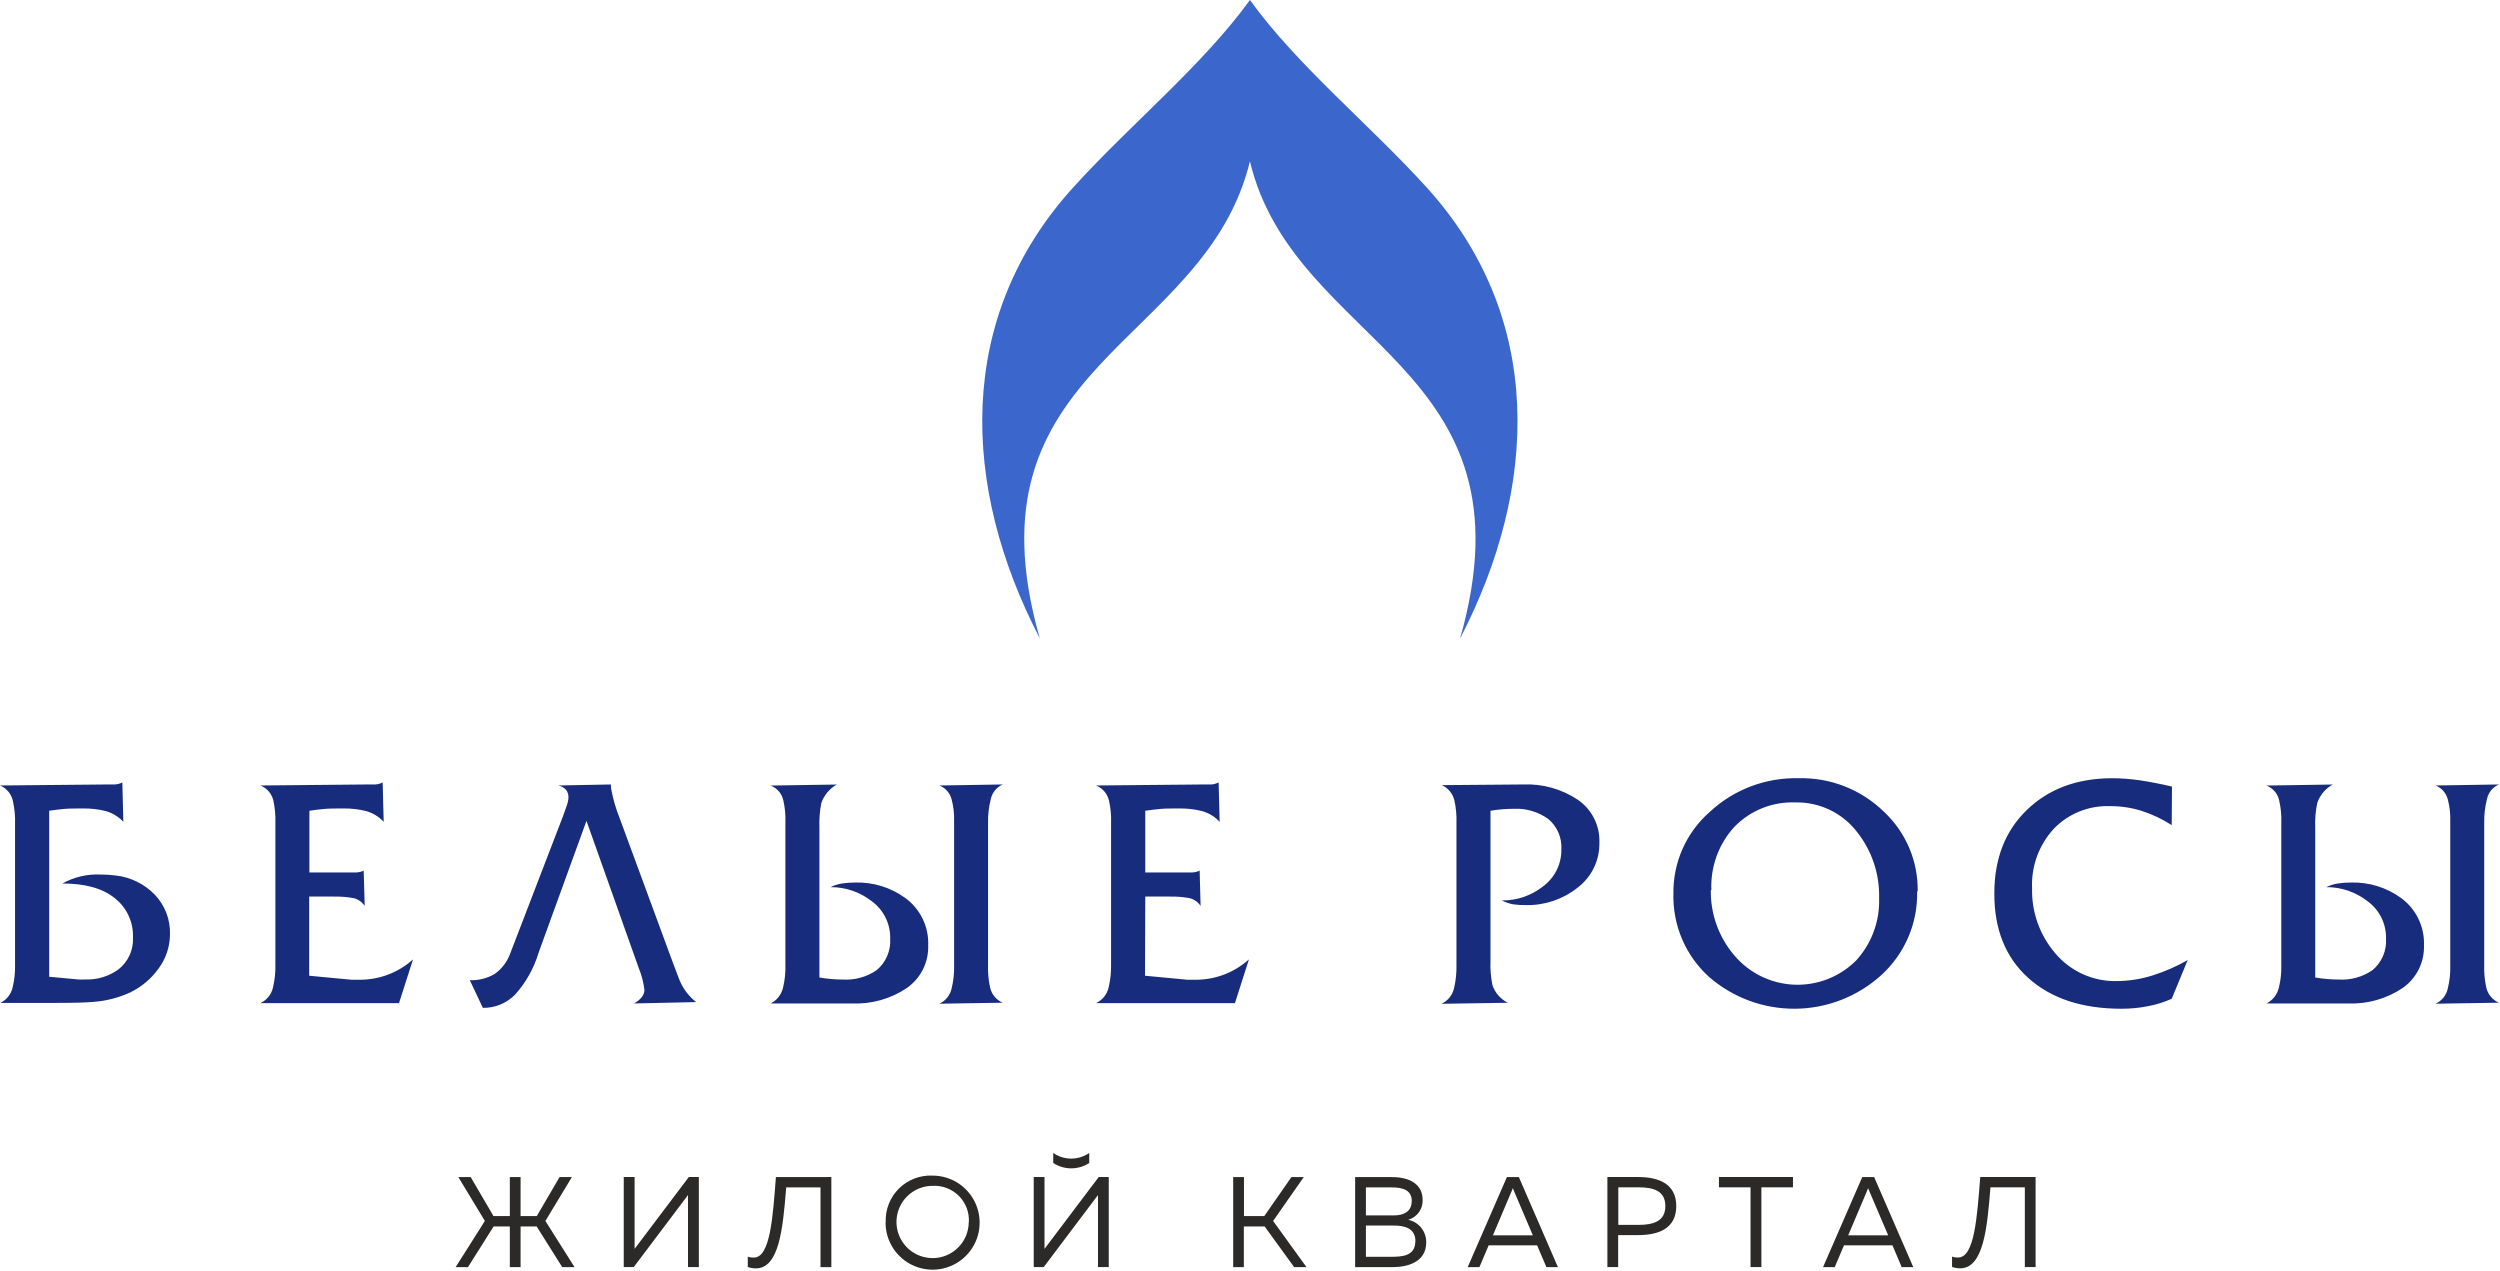 <?xml version="1.0" encoding="UTF-8"?> <svg xmlns="http://www.w3.org/2000/svg" width="1528" height="777" viewBox="0 0 1528 777" fill="none"><path d="M1210.32 719.4C1208.41 743.676 1206.84 768.573 1196.86 768.573C1195.58 768.641 1194.3 768.458 1193.09 768.034V774.331C1194.65 774.899 1196.31 775.194 1197.97 775.201C1212.35 775.201 1214.54 750.76 1216.57 725.697H1237.58V774.414H1244.16V719.4H1210.32ZM1140.93 728.348C1141.26 727.644 1141.51 726.981 1141.8 726.194L1142.67 728.348L1154.06 755.027H1129.62L1140.93 728.348ZM1121.38 774.455L1127.05 761.158H1156.67L1162.31 774.455H1169.39L1145.49 719.442H1138.2L1114.25 774.455H1121.38ZM1050.62 719.4V725.697H1069.93V774.414H1076.56V725.697H1095.86V719.4H1050.62ZM1017.86 737.172C1017.86 746.452 1010.48 748.647 1001.54 748.647H989.108V725.697H1001.54C1010.57 725.697 1017.86 727.81 1017.86 737.172ZM982.439 719.4V774.414H989.025V754.902H1001.2C1013.92 754.902 1024.53 750.76 1024.53 737.172C1024.53 723.585 1013.92 719.4 1001.2 719.4H982.439ZM923.781 728.348L924.651 726.194C924.941 726.981 925.189 727.644 925.52 728.348L936.871 755.027H912.472L923.781 728.348ZM904.228 774.455L909.862 761.158H939.481L945.156 774.455H952.198L928.337 719.442H921.005L897.061 774.455H904.228ZM862.803 734.314C862.803 740.569 857.79 742.848 852.073 742.848H834.841V725.739H850.251C858.122 725.697 862.886 727.727 862.886 734.272L862.803 734.314ZM865.04 758.672C865.04 767.703 857.003 768.159 850.085 768.159H834.841V749.061H851.908C857.252 749.061 865.123 750.056 865.123 758.631L865.04 758.672ZM828.254 719.442V774.455H851.411C859.447 774.455 871.709 771.846 871.709 759.376C871.777 756.146 870.712 752.995 868.699 750.468C866.687 747.94 863.853 746.197 860.69 745.54C863.316 744.797 865.614 743.192 867.215 740.982C868.816 738.772 869.626 736.087 869.514 733.361C869.514 724.082 862.016 719.442 850.789 719.442H828.254ZM760.234 774.455V749.6H772.951L790.971 774.455H798.511L778.13 746.244L796.854 719.442H789.314L772.744 743.262H760.317V719.442H753.73V774.455H760.234ZM665.743 710.825V704.694C662.513 706.934 658.675 708.134 654.745 708.134C650.814 708.134 646.977 706.934 643.746 704.694V710.825C647.018 712.959 650.839 714.095 654.745 714.095C658.65 714.095 662.472 712.959 665.743 710.825ZM671.087 774.455V730.42L637.947 774.414H631.816V719.4H638.402V763.312L671.542 719.4H677.673V774.414L671.087 774.455ZM592.089 746.949C592.073 751.312 590.764 755.573 588.328 759.193C585.891 762.813 582.437 765.63 578.401 767.289C574.366 768.947 569.929 769.373 565.651 768.511C561.374 767.65 557.447 765.541 554.368 762.449C551.288 759.358 549.193 755.424 548.348 751.143C547.503 746.862 547.945 742.427 549.618 738.397C551.292 734.367 554.122 730.924 557.751 728.501C561.38 726.079 565.646 724.786 570.009 724.786C572.958 724.625 575.908 725.086 578.668 726.141C581.427 727.195 583.933 728.818 586.023 730.904C588.114 732.991 589.742 735.494 590.801 738.251C591.86 741.008 592.327 743.958 592.172 746.907L592.089 746.949ZM541.26 746.949C541.194 752.648 542.825 758.239 545.943 763.01C549.062 767.782 553.529 771.518 558.776 773.745C564.023 775.972 569.814 776.589 575.412 775.517C581.01 774.445 586.164 771.734 590.218 767.727C594.272 763.719 597.043 758.598 598.179 753.012C599.316 747.426 598.766 741.629 596.6 736.356C594.434 731.083 590.75 726.574 586.015 723.4C581.281 720.226 575.709 718.531 570.009 718.531C566.222 718.35 562.438 718.958 558.897 720.317C555.357 721.675 552.137 723.754 549.442 726.421C546.748 729.089 544.636 732.288 543.242 735.814C541.848 739.34 541.201 743.118 541.343 746.907L541.26 746.949ZM474.234 719.442C472.37 743.717 470.796 768.614 460.812 768.614C459.533 768.686 458.251 768.503 457.043 768.076V774.373C458.61 774.941 460.264 775.235 461.931 775.243C476.305 775.243 478.501 750.801 480.531 725.739H501.492V774.455H508.12V719.4L474.234 719.442ZM427.134 774.455V719.4H421.003L387.863 763.312V719.4H381.234V774.414H387.365L420.506 730.42V774.414L427.134 774.455ZM286.039 774.455L301.698 749.6H311.599V774.455H318.185V749.6H328.003L343.62 774.455H351.16L333.347 746.244L349.544 719.442H342.005L328.086 743.262H318.185V719.442H311.599V743.262H301.615L287.696 719.442H280.157L296.354 746.244L278.5 774.455H286.039Z" fill="#2B2A29"></path><path d="M699.838 596.367L725.728 598.811H730.202C742.422 599.003 754.262 594.563 763.342 586.384L754.809 613.103H669.887C671.85 612.189 673.572 610.829 674.917 609.131C676.262 607.434 677.192 605.447 677.634 603.327C678.713 598.727 679.2 594.007 679.084 589.283V503.076C679.257 498.499 678.839 493.918 677.841 489.447C677.382 487.355 676.417 485.407 675.03 483.775C673.644 482.143 671.878 480.876 669.887 480.085L735.09 479.464H739.109C741.091 479.57 743.066 479.141 744.825 478.221L745.447 502.289C742.543 499.18 738.849 496.917 734.759 495.744C730.196 494.601 725.503 494.057 720.799 494.128C716.035 494.128 712.182 494.128 709.282 494.418C706.383 494.708 703.276 494.998 700.003 495.537V533.234H724.237H728.835C730.359 533.163 731.853 532.782 733.226 532.116L733.806 553.699C733.013 552.476 731.987 551.422 730.785 550.597C729.584 549.773 728.231 549.194 726.805 548.893C722.935 548.221 719.01 547.916 715.082 547.982H700.003L699.838 596.367ZM583.143 508.13V501.626C583.272 497.312 582.784 493.002 581.693 488.826C581.237 486.868 580.313 485.049 579 483.527C577.686 482.004 576.023 480.823 574.153 480.085L612.845 479.464C611.055 480.251 609.473 481.442 608.222 482.945C606.972 484.447 606.086 486.219 605.637 488.122C604.39 492.936 603.804 497.897 603.897 502.869V589.863C603.74 594.441 604.158 599.019 605.14 603.492C605.577 605.557 606.506 607.486 607.847 609.116C609.188 610.746 610.902 612.028 612.845 612.855L574.153 613.476C576.085 612.59 577.776 611.256 579.088 609.584C580.399 607.913 581.292 605.952 581.693 603.865C582.779 599.421 583.266 594.851 583.143 590.278V508.13ZM520.591 613.31H471.087C472.981 612.329 474.637 610.946 475.94 609.257C477.242 607.568 478.159 605.615 478.627 603.534C479.693 599.072 480.167 594.49 480.035 589.905V502.91C480.213 498.403 479.81 493.892 478.834 489.489C478.433 487.373 477.489 485.397 476.095 483.756C474.701 482.115 472.904 480.864 470.88 480.126L511.436 479.505C507.059 481.982 503.72 485.952 502.032 490.69C501.027 495.636 500.624 500.685 500.831 505.728V597.444C505.536 598.269 510.304 598.685 515.081 598.687C522.431 599.161 529.727 597.147 535.794 592.97C538.607 590.632 540.825 587.658 542.266 584.295C543.706 580.932 544.327 577.275 544.079 573.624C544.178 569.214 543.213 564.845 541.266 560.886C539.32 556.927 536.448 553.496 532.894 550.882C525.698 545.21 516.786 542.157 507.625 542.224C509.808 541.143 512.139 540.389 514.543 539.987C517.175 539.593 519.834 539.399 522.496 539.407C533.604 539.043 544.514 542.412 553.482 548.976C557.947 552.277 561.54 556.617 563.951 561.619C566.362 566.621 567.518 572.135 567.318 577.684C567.505 582.791 566.408 587.863 564.128 592.437C561.849 597.01 558.459 600.94 554.269 603.865C544.346 610.542 532.539 613.853 520.591 613.31ZM312.015 582.324L344.202 498.602C345.003 496.338 345.749 494.225 346.439 492.264C347.019 490.738 347.355 489.131 347.433 487.5C347.515 485.863 347.048 484.245 346.108 482.902C344.821 481.422 343.067 480.428 341.137 480.085L373.324 479.464C373.45 480.328 373.519 481.2 373.531 482.073C374.664 488.285 376.426 494.364 378.792 500.218L409.488 583.567C411.394 588.828 413.424 594.089 415.453 599.35C417.633 604.503 421.082 609.021 425.478 612.482L387.574 613.31C391.717 610.866 393.871 608.132 393.871 605.025C393.342 600.469 392.185 596.008 390.433 591.769L358.452 501.709L329.206 582.241C326.351 591.814 321.398 600.631 314.707 608.049C312.143 610.623 309.086 612.654 305.72 614.02C302.353 615.387 298.746 616.061 295.113 616.003L287.16 599.101C292.473 599.296 297.732 597.974 302.321 595.29C306.831 592.091 310.222 587.555 312.015 582.324ZM188.982 596.367L214.831 598.811H219.305C231.524 598.999 243.362 594.559 252.445 586.384L243.87 613.103H159.156C161.118 612.189 162.841 610.829 164.185 609.131C165.53 607.434 166.46 605.447 166.902 603.327C167.965 598.724 168.438 594.005 168.311 589.283V503.076C168.472 498.501 168.068 493.924 167.109 489.447C166.651 487.355 165.686 485.407 164.299 483.775C162.912 482.143 161.146 480.876 159.156 480.085L224.318 479.464H228.212C230.181 479.577 232.145 479.147 233.887 478.221L234.508 502.289C231.618 499.163 227.919 496.898 223.82 495.744C219.257 494.601 214.564 494.057 209.86 494.128C205.096 494.128 201.285 494.128 198.344 494.418C195.403 494.708 192.337 494.998 189.106 495.537V533.234H213.34H217.897C219.421 533.163 220.915 532.782 222.288 532.116L222.909 553.699C221.291 551.227 218.758 549.498 215.867 548.893C211.997 548.22 208.071 547.914 204.143 547.982H188.982V596.367ZM30.075 495.537V596.989L47.805 598.646C49.184 598.724 50.568 598.724 51.947 598.646C59.231 598.955 66.408 596.81 72.328 592.556C75.279 590.254 77.633 587.276 79.19 583.872C80.748 580.469 81.463 576.741 81.276 573.003C81.448 568.407 80.533 563.835 78.603 559.66C76.674 555.484 73.786 551.824 70.174 548.976C62.801 542.969 52.072 539.987 38.111 539.987C45.25 536.016 53.357 534.122 61.516 534.518C64.591 534.511 67.663 534.705 70.713 535.098C79.797 536.121 88.246 540.264 94.615 546.822C97.701 550.063 100.11 553.886 101.704 558.068C103.297 562.25 104.041 566.708 103.894 571.18C103.833 578.642 101.411 585.893 96.976 591.893C92.471 598.207 86.444 603.28 79.454 606.641C72.385 609.871 64.795 611.807 57.042 612.358C52.9 612.772 44.946 612.979 33.844 612.979H0.207C2.11 612.053 3.778 610.707 5.084 609.042C6.39 607.377 7.3 605.437 7.746 603.368C8.838 598.854 9.325 594.216 9.196 589.573V503.863C9.365 499.163 8.947 494.459 7.954 489.861C7.547 487.698 6.606 485.671 5.217 483.964C3.828 482.257 2.035 480.923 0 480.085L65.203 479.464H69.056C71.038 479.57 73.013 479.141 74.772 478.221L75.394 502.289C72.481 499.17 68.771 496.907 64.665 495.744C60.116 494.598 55.436 494.054 50.746 494.128C45.982 494.128 42.129 494.128 39.23 494.418C36.33 494.708 33.347 494.998 30.075 495.537Z" fill="#172C7D"></path><path d="M1497.6 508.129V501.625C1497.73 497.311 1497.25 493 1496.15 488.824C1495.7 486.866 1494.77 485.048 1493.46 483.526C1492.15 482.003 1490.48 480.822 1488.61 480.084L1527.35 479.462C1525.54 480.23 1523.94 481.415 1522.68 482.92C1521.42 484.425 1520.54 486.207 1520.1 488.12C1518.85 492.934 1518.27 497.896 1518.36 502.868V589.862C1518.2 594.439 1518.62 599.018 1519.6 603.491C1520.05 605.559 1520.98 607.489 1522.33 609.119C1523.68 610.749 1525.4 612.029 1527.35 612.853L1488.61 613.475C1490.55 612.595 1492.25 611.262 1493.56 609.59C1494.87 607.917 1495.76 605.953 1496.15 603.864C1497.24 599.42 1497.73 594.85 1497.6 590.276V508.129ZM1435.05 613.309H1385.34C1387.24 612.328 1388.89 610.944 1390.19 609.256C1391.5 607.567 1392.41 605.613 1392.88 603.533C1393.96 599.074 1394.45 594.491 1394.33 589.904V502.909C1394.5 498.4 1394.08 493.889 1393.09 489.487C1392.69 487.371 1391.74 485.396 1390.35 483.755C1388.95 482.113 1387.16 480.863 1385.13 480.125L1425.69 479.504C1421.32 481.973 1417.99 485.948 1416.33 490.689C1415.28 495.629 1414.86 500.681 1415.08 505.726V597.443C1419.79 598.266 1424.56 598.682 1429.34 598.686C1436.69 599.166 1443.98 597.152 1450.05 592.969C1452.86 590.63 1455.08 587.657 1456.52 584.294C1457.96 580.93 1458.58 577.273 1458.33 573.623C1458.43 569.208 1457.47 564.834 1455.51 560.874C1453.56 556.914 1450.67 553.485 1447.11 550.88C1439.91 545.203 1431 542.149 1421.84 542.222C1424.04 541.144 1426.38 540.39 1428.8 539.985C1431.42 539.593 1434.06 539.399 1436.71 539.405C1447.82 539.042 1458.73 542.411 1467.7 548.975C1472.16 552.276 1475.75 556.615 1478.16 561.617C1480.57 566.62 1481.73 572.134 1481.53 577.683C1481.71 582.785 1480.62 587.852 1478.35 592.424C1476.08 596.996 1472.7 600.928 1468.52 603.864C1458.65 610.485 1446.93 613.793 1435.05 613.309ZM1327.35 504.318C1321.68 500.643 1315.55 497.732 1309.12 495.66C1302.82 493.667 1296.25 492.675 1289.65 492.718C1283.26 492.471 1276.88 493.58 1270.95 495.971C1265.02 498.363 1259.66 501.984 1255.23 506.596C1250.74 511.483 1247.26 517.209 1244.99 523.443C1242.73 529.678 1241.71 536.299 1242.01 542.927C1241.65 557.395 1246.65 571.487 1256.05 582.488C1260.64 587.998 1266.42 592.401 1272.94 595.37C1279.47 598.339 1286.58 599.798 1293.75 599.639C1301.17 599.592 1308.55 598.433 1315.62 596.2C1323.11 593.844 1330.31 590.691 1337.12 586.797L1327.35 610.451C1322.68 612.542 1317.79 614.072 1312.76 615.008C1307.43 616.049 1302 616.562 1296.57 616.54C1272.54 616.54 1253.57 610.257 1239.65 597.692C1225.73 585.126 1218.83 567.879 1218.94 545.951C1218.94 524.851 1225.55 507.894 1238.78 495.08C1252.01 482.265 1269.23 475.789 1290.44 475.651C1296.4 475.657 1302.35 476.1 1308.25 476.977C1314.17 477.888 1320.68 479.131 1327.51 480.746L1327.35 504.318ZM1045.65 544.045C1045.42 558.48 1050.41 572.513 1059.7 583.565C1064.2 589.001 1069.8 593.434 1076.12 596.579C1082.44 599.724 1089.35 601.512 1096.4 601.828C1103.46 602.144 1110.5 600.981 1117.08 598.414C1123.65 595.847 1129.62 591.932 1134.59 586.921C1144 576.549 1148.99 562.924 1148.51 548.933C1148.9 534.327 1144.15 520.048 1135.09 508.585C1130.68 502.812 1124.96 498.161 1118.41 495.009C1111.86 491.856 1104.66 490.291 1097.4 490.44C1090.44 490.165 1083.5 491.366 1077.04 493.965C1070.57 496.564 1064.74 500.502 1059.91 505.519C1050.37 516.026 1045.37 529.871 1045.99 544.045H1045.65ZM1171.75 544.832C1171.98 554.452 1170.13 564.007 1166.33 572.849C1162.54 581.691 1156.88 589.612 1149.76 596.076C1135.36 609.09 1116.69 616.371 1097.28 616.539C1077.87 616.706 1059.08 609.75 1044.45 596.987C1037.39 590.563 1031.79 582.687 1028.05 573.9C1024.32 565.113 1022.52 555.621 1022.79 546.075C1022.66 536.686 1024.57 527.38 1028.38 518.799C1032.19 510.217 1037.82 502.563 1044.87 496.364C1059.57 482.623 1079.06 475.187 1099.18 475.651C1108.87 475.395 1118.52 477.098 1127.55 480.657C1136.57 484.216 1144.79 489.558 1151.7 496.364C1158.29 502.581 1163.5 510.102 1167.01 518.448C1170.52 526.794 1172.25 535.78 1172.08 544.832H1171.75ZM930.907 479.462C942.827 478.943 954.6 482.253 964.503 488.907C968.689 491.817 972.077 495.732 974.357 500.292C976.637 504.851 977.736 509.911 977.552 515.006C977.662 520.325 976.511 525.594 974.193 530.383C971.874 535.171 968.454 539.342 964.213 542.554C955.277 549.658 944.143 553.423 932.73 553.2C930.042 553.248 927.355 553.082 924.693 552.703C922.321 552.221 920.023 551.427 917.858 550.342C926.843 550.48 935.608 547.558 942.713 542.057C946.362 539.458 949.325 536.011 951.345 532.013C953.366 528.015 954.384 523.586 954.312 519.107C954.52 515.59 953.896 512.074 952.493 508.843C951.09 505.612 948.946 502.756 946.234 500.507C940.126 496.147 932.727 493.973 925.232 494.334C920.457 494.343 915.691 494.745 910.982 495.535V587.252C910.781 592.24 911.184 597.233 912.183 602.124C913.769 606.817 917.151 610.69 921.586 612.895L881.031 613.516C882.994 612.602 884.716 611.242 886.061 609.544C887.406 607.847 888.336 605.86 888.778 603.74C889.837 599.123 890.311 594.39 890.186 589.655V503.075C890.35 498.5 889.946 493.922 888.985 489.446C888.529 487.357 887.591 485.404 886.246 483.743C884.901 482.081 883.186 480.757 881.238 479.876L930.907 479.462Z" fill="#172C7D"></path><path fill-rule="evenodd" clip-rule="evenodd" d="M763.96 98.676C791.259 212.018 940.432 222.208 892.378 390.314C940.515 297.562 944.243 193.873 871.666 114.211C836.827 75.892 792.668 39.852 763.96 0C735.17 39.852 691.052 75.892 656.255 114.211C583.595 193.956 587.323 297.521 635.542 390.19C587.323 222.084 736.537 212.059 763.96 98.552" fill="#3B67CC"></path></svg> 